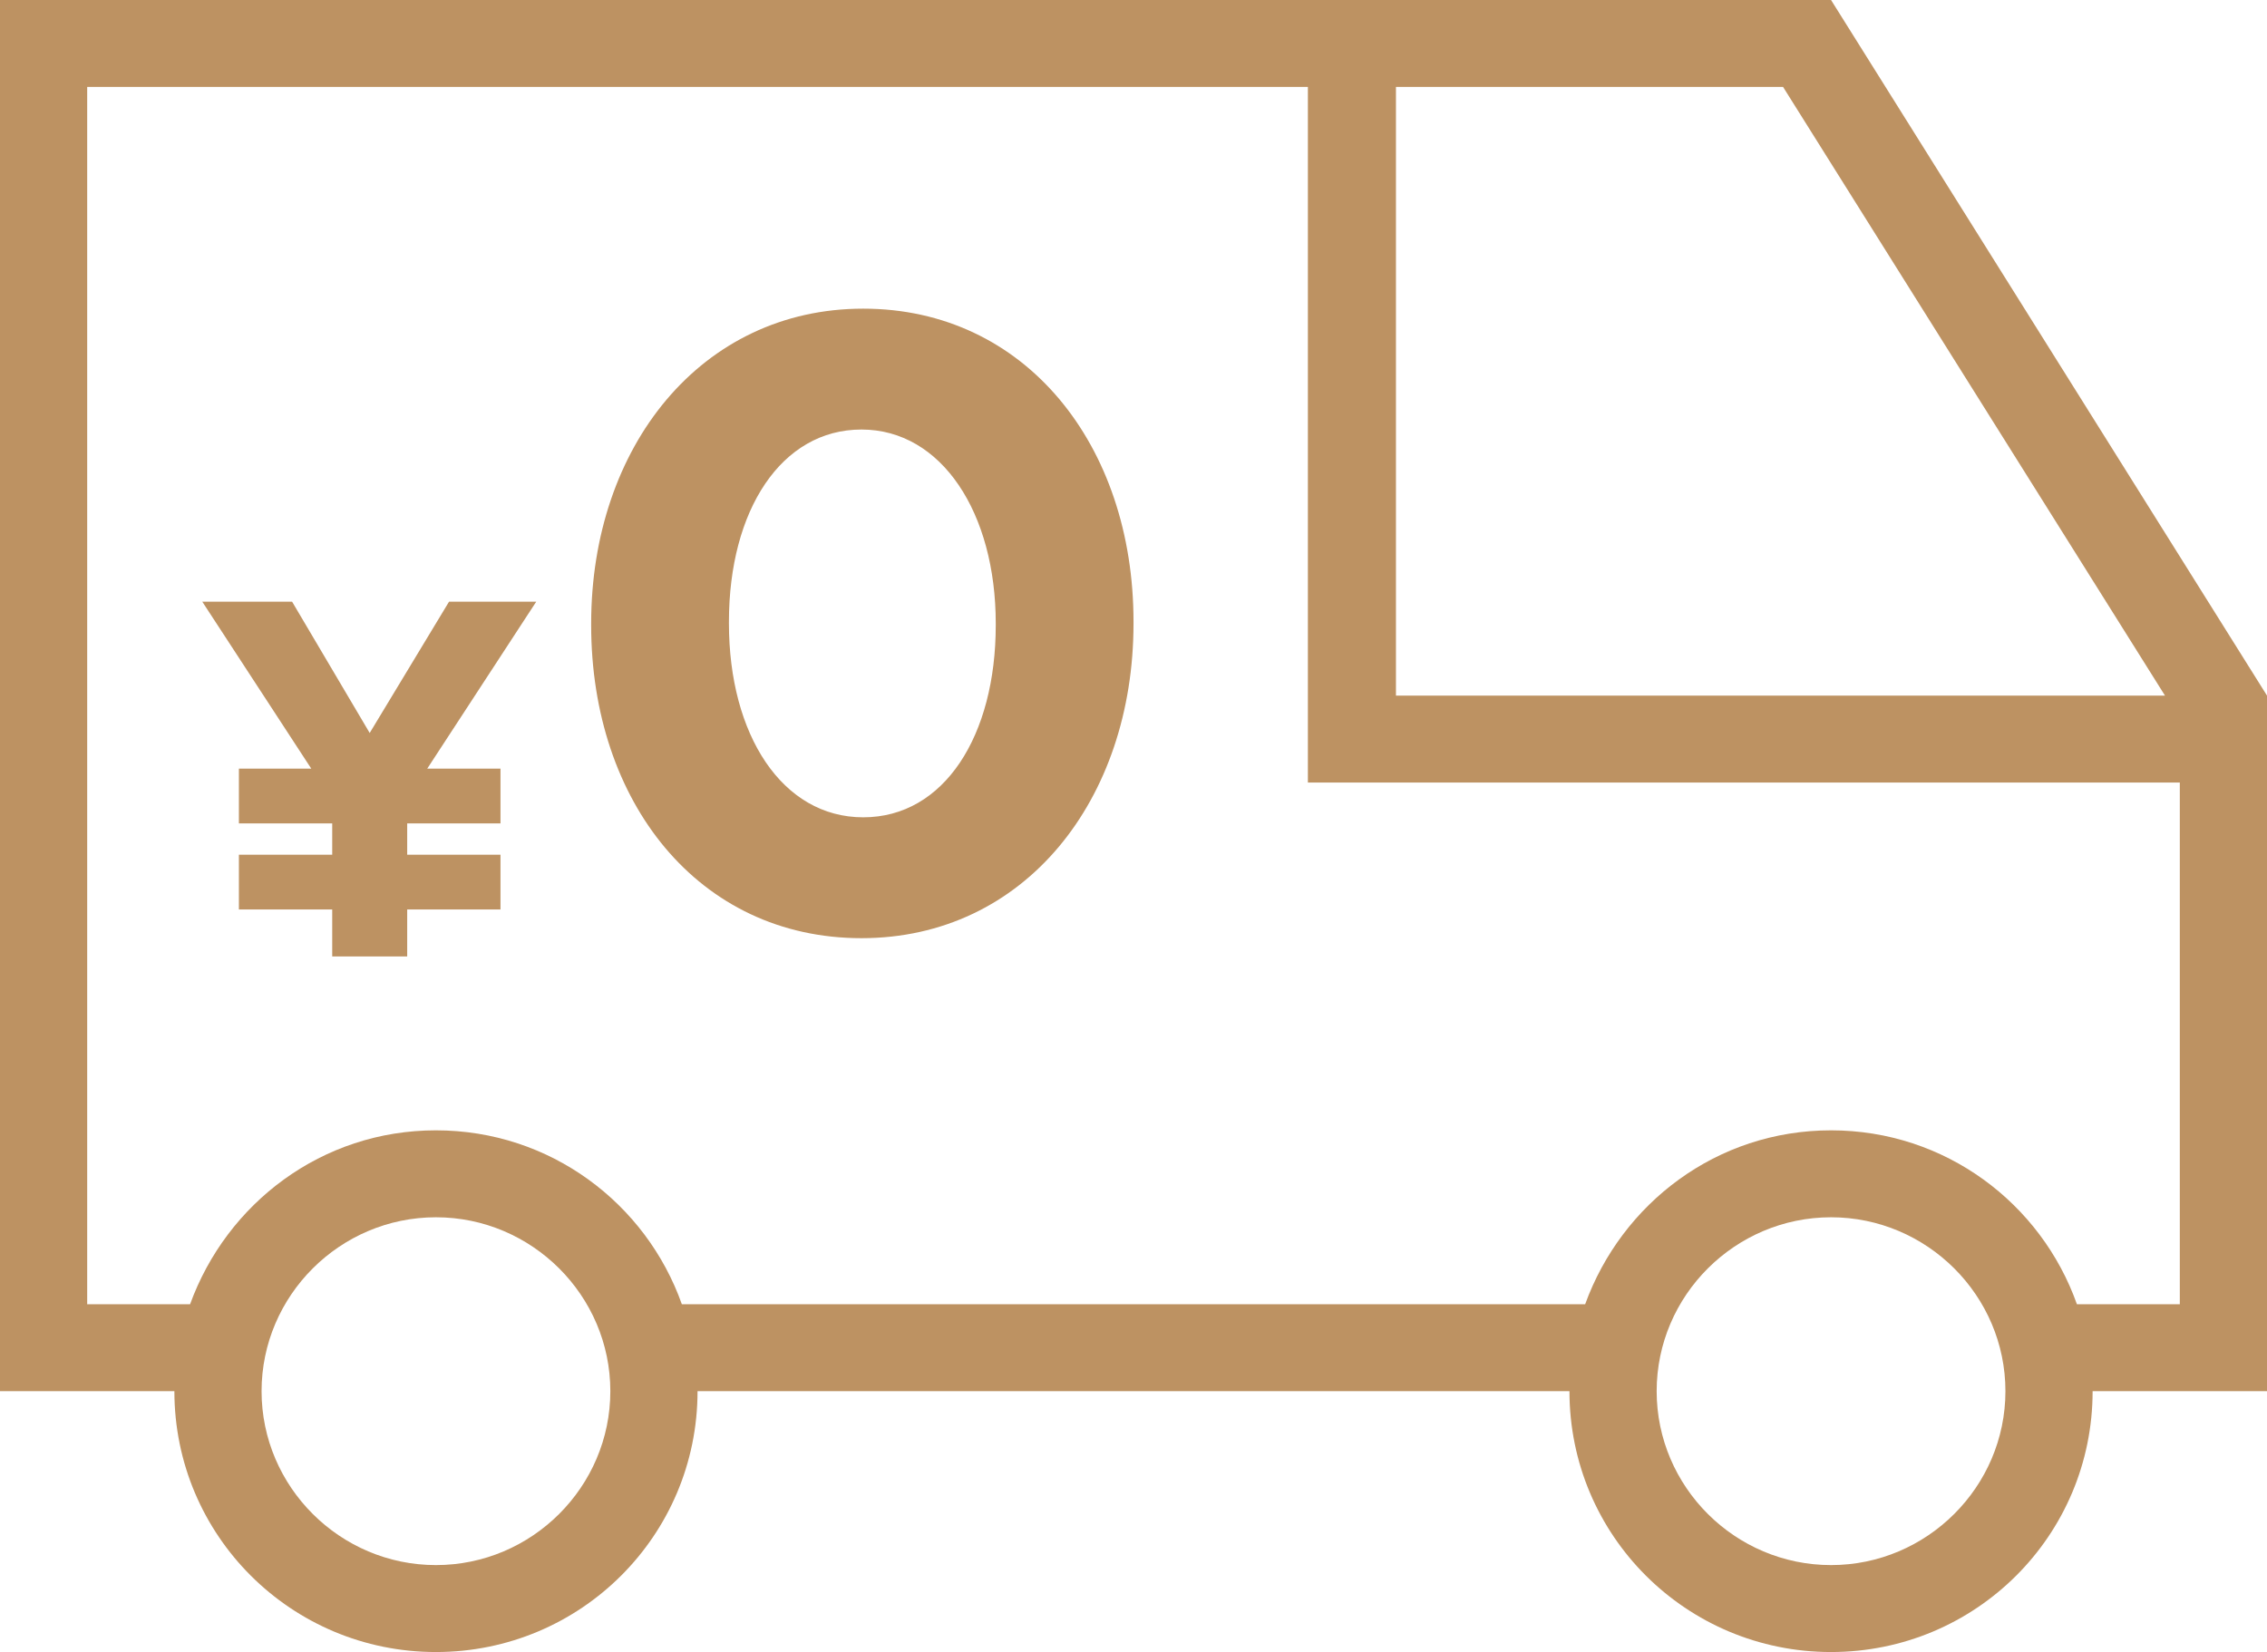 <svg width="118" height="86" viewBox="0 0 118 86" fill="none" xmlns="http://www.w3.org/2000/svg">
<g clip-path="url(#clip0_1472_2130)">
<path d="M12.435 40.013H16.202L10.529 31.322H15.204L19.243 38.157L23.373 31.322H27.912L22.238 40.013H26.051V42.864H21.195V44.494H26.051V47.345H21.195V49.789H17.292V47.345H12.435V44.494H17.292V42.864H12.435V40.013Z" fill="#BD9262"/>
<path d="M30.771 32.544V32.454C30.771 23.265 36.49 16.068 44.931 16.068C53.373 16.068 59.001 23.175 59.001 32.363V32.454C59.001 41.642 53.328 48.839 44.841 48.839C36.354 48.839 30.771 41.733 30.771 32.544ZM51.83 32.544V32.454C51.83 26.705 49.016 22.36 44.841 22.36C40.665 22.36 37.942 26.569 37.942 32.363V32.454C37.942 38.247 40.711 42.547 44.931 42.547C49.152 42.547 51.83 38.293 51.83 32.544Z" fill="#BD9262"/>
<path d="M22.692 86C30.226 86 36.308 79.935 36.308 72.421H81.692C81.692 79.935 87.774 86 95.308 86C102.842 86 108.923 79.935 108.923 72.421H118V36.211L95.308 0H0V72.421H9.077C9.077 79.935 15.159 86 22.692 86ZM22.692 81.474C17.7 81.474 13.615 77.4 13.615 72.421C13.615 67.442 17.7 63.368 22.692 63.368C27.685 63.368 31.769 67.442 31.769 72.421C31.769 77.4 27.685 81.474 22.692 81.474ZM95.308 81.474C90.315 81.474 86.231 77.4 86.231 72.421C86.231 67.442 90.315 63.368 95.308 63.368C100.3 63.368 104.385 67.442 104.385 72.421C104.385 77.4 100.3 81.474 95.308 81.474ZM72.615 4.526H92.811L112.69 36.211H72.661V4.526H72.615ZM4.538 4.526H68.077V40.737H113.462V67.895H108.106C106.245 62.644 101.253 58.842 95.308 58.842C89.362 58.842 84.415 62.644 82.509 67.895H35.491C33.63 62.644 28.638 58.842 22.692 58.842C16.747 58.842 11.8 62.644 9.894 67.895H4.538V4.526Z" fill="#BD9262"/>
</g>
<defs>
<clipPath id="clip0_1472_2130">
<rect width="118" height="86" fill="white"/>
</clipPath>
</defs>
</svg>
